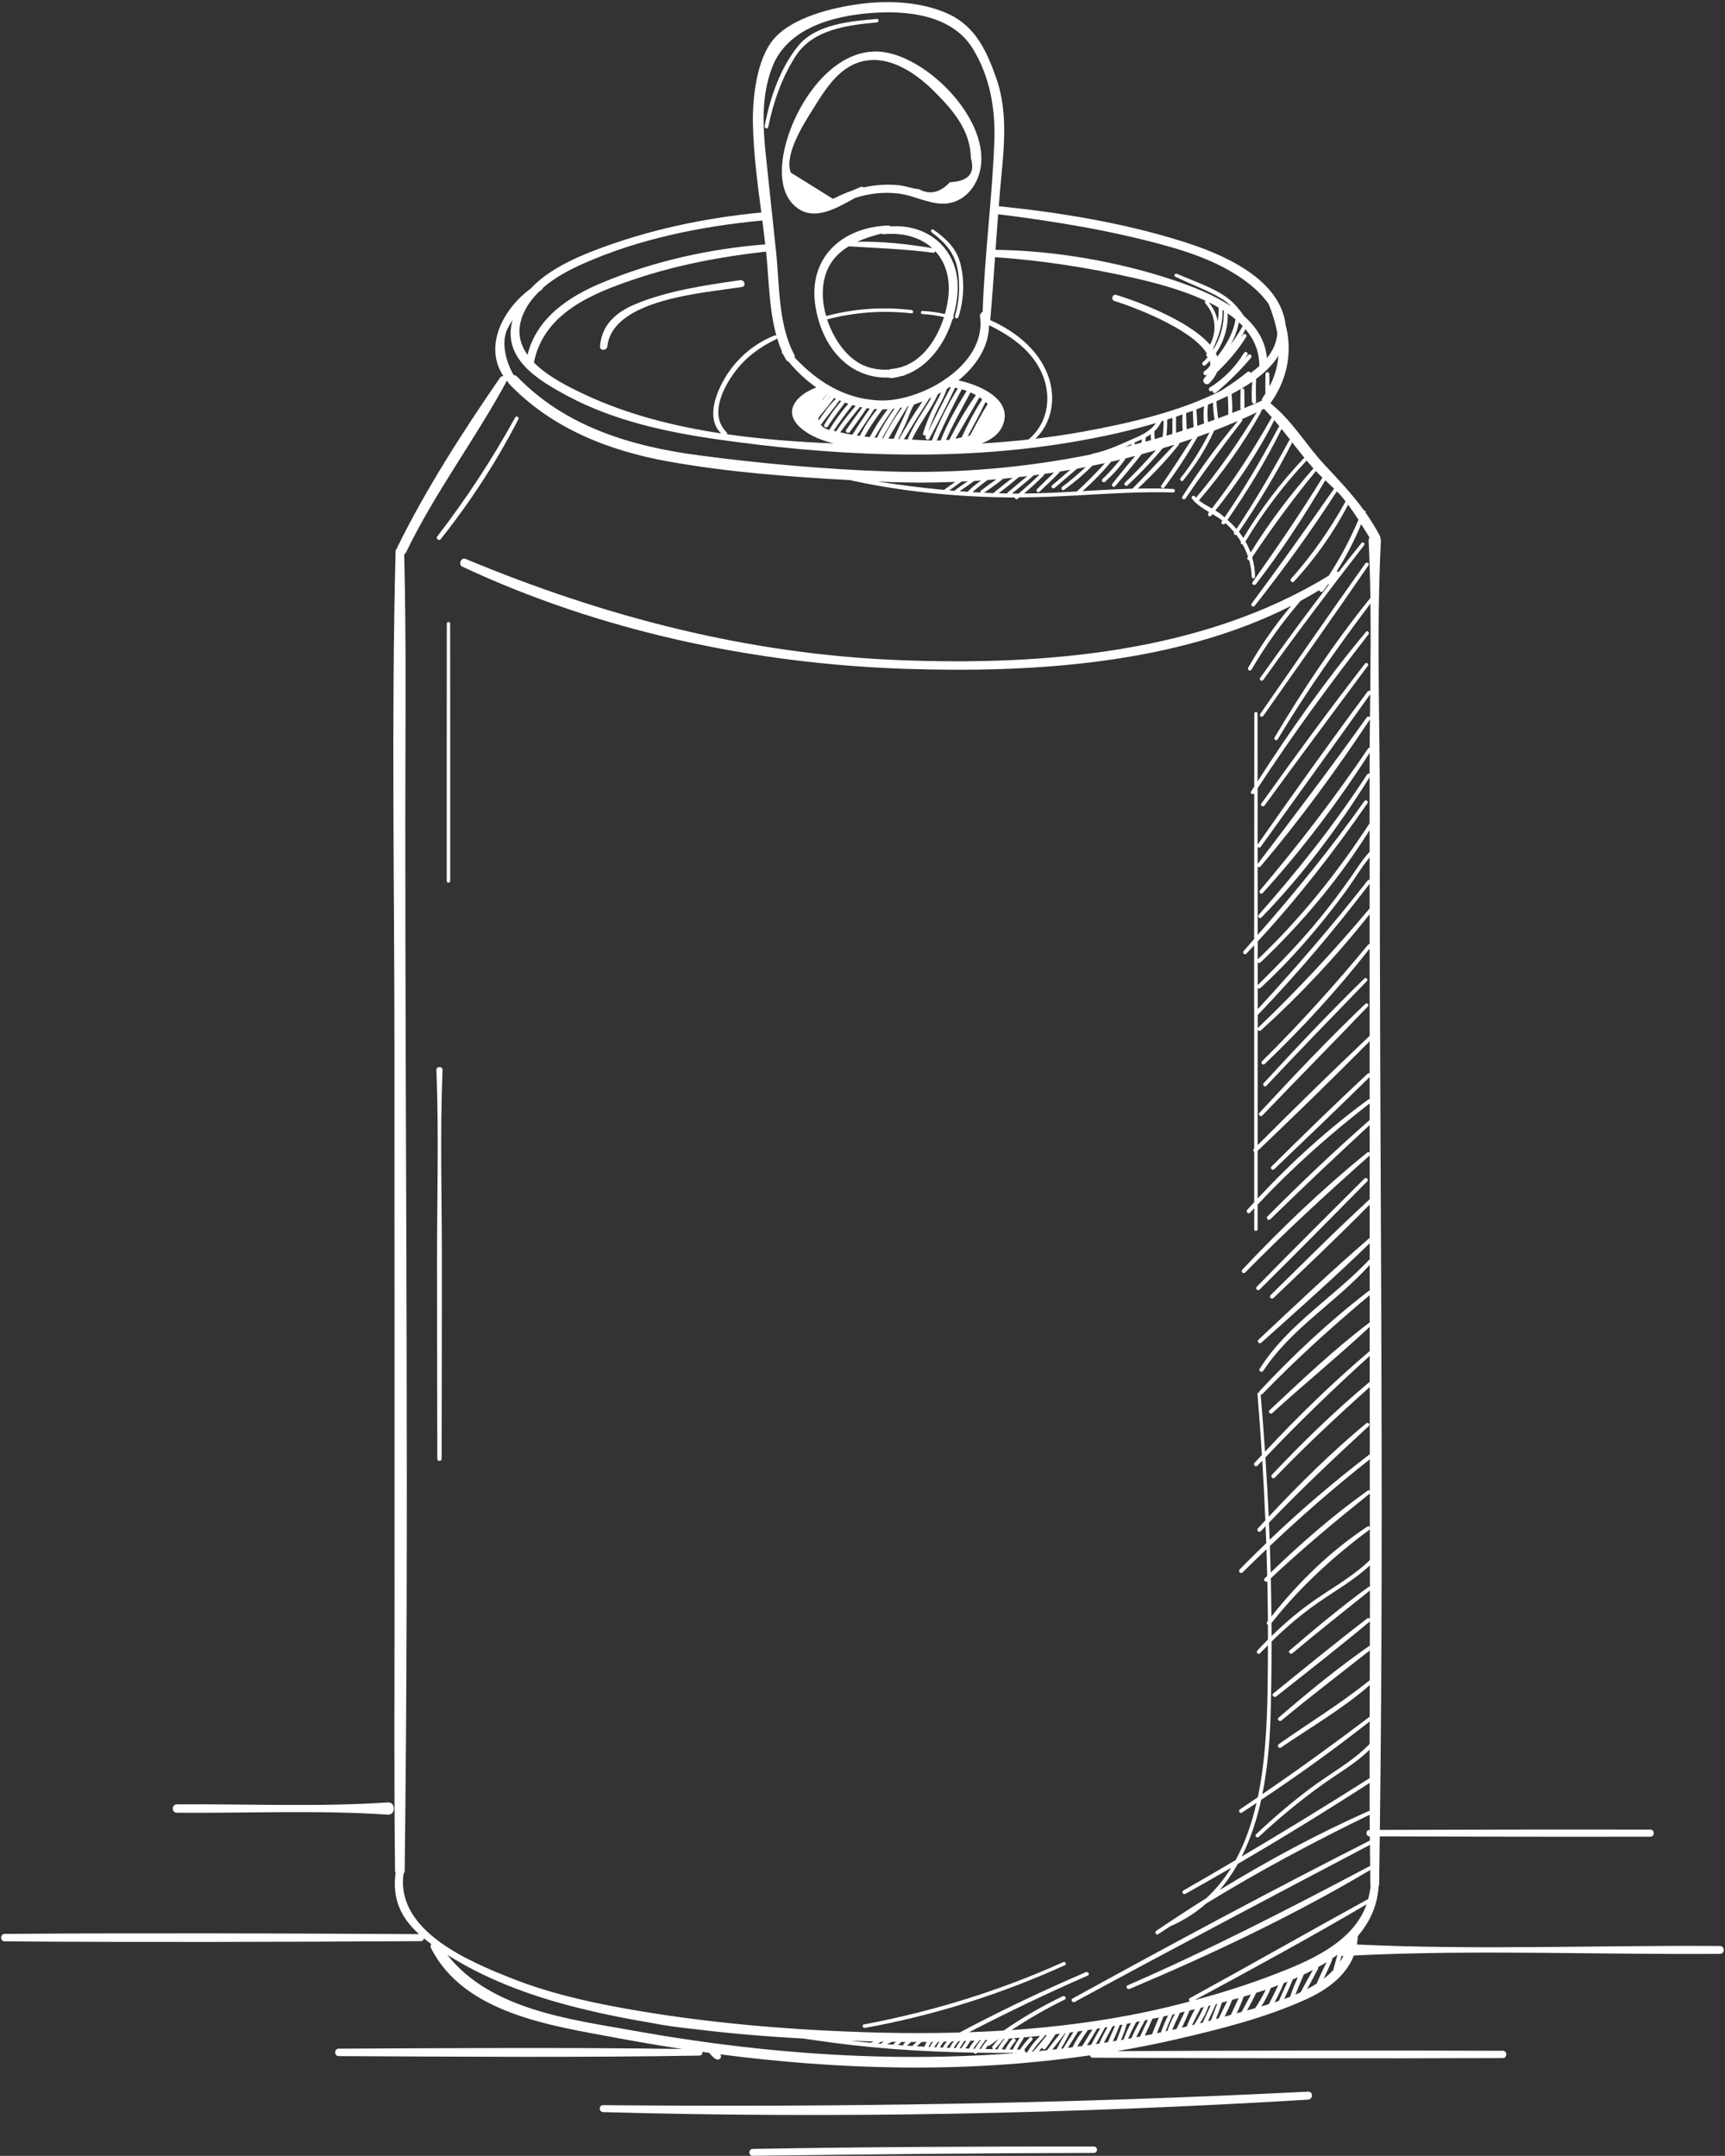 <?xml version="1.0" encoding="UTF-8" standalone="no"?><svg xmlns="http://www.w3.org/2000/svg" xmlns:xlink="http://www.w3.org/1999/xlink" fill="#000000" height="393.1" preserveAspectRatio="xMidYMid meet" version="1" viewBox="140.4 100.9 314.5 393.1" width="314.5" zoomAndPan="magnify"><rect x="140.4" y="100.9" width="314.5" height="393.1" fill="#333333" stroke="none"/><g fill="#ffffff" id="change1_1"><path d="M 310.848 117.688 C 314.262 121.125 317.324 124.711 317.41 129.738 C 318.234 132.504 316.961 133.965 313.586 134.125 C 311.797 136.043 309.906 136.465 307.914 135.383 C 306.77 135.305 305.535 134.816 304.387 134.688 C 302.152 134.441 299.969 134.602 297.859 135.074 C 297.715 134.961 297.535 134.906 297.324 134.992 C 296.785 135.219 296.254 135.445 295.719 135.672 C 294.727 136.012 293.758 136.43 292.812 136.906 C 292.625 136.988 292.438 137.066 292.25 137.148 C 289.688 135.555 287.125 133.957 284.566 132.363 C 283.363 129.016 286.93 123.496 288.625 120.781 C 290.746 117.387 293.219 113.266 297.375 112.148 C 302.484 110.777 307.457 114.273 310.848 117.688 Z M 283.02 130.645 C 282.738 133.68 283.219 137.059 285.891 138.922 C 289.121 141.172 293.105 138.758 296.324 136.98 C 298.82 136.188 301.43 135.867 304.184 136.184 C 307.109 136.52 310.172 138.375 313.164 137.984 C 316.711 137.52 318.926 134.234 319.273 130.879 C 320.156 122.27 309.848 111.793 301.793 110.441 C 291.719 108.75 283.816 121.98 283.02 130.645" fill="inherit"/><path d="M 275.344 151.988 C 269.039 152.898 262.035 153.902 256.129 156.406 C 252.652 157.879 250.102 160.152 249.793 164.047 C 249.723 164.914 251.035 164.887 251.133 164.047 C 252.117 155.363 268.949 154.309 275.684 153.223 C 276.5 153.09 276.148 151.871 275.344 151.988" fill="inherit"/><path d="M 280.457 124.074 C 281.402 119.508 282.938 115.051 285.48 111.105 C 288.617 106.238 294.93 105.488 300.285 104.984 C 300.68 104.945 300.688 104.328 300.285 104.359 C 295.555 104.746 289.195 105.289 285.973 109.211 C 282.66 113.242 280.738 118.836 279.812 123.898 C 279.734 124.316 280.371 124.5 280.457 124.074" fill="inherit"/><path d="M 220.73 199.23 C 226.148 192.434 230.938 185.07 234.91 177.34 C 235.105 176.965 234.547 176.633 234.34 177.008 C 230.129 184.633 225.418 191.844 220.098 198.742 C 219.82 199.102 220.445 199.59 220.73 199.23" fill="inherit"/><path d="M 298.086 470.668 C 310.688 468.402 322.914 464.516 334.57 459.223 C 334.945 459.055 334.621 458.508 334.25 458.676 C 322.621 463.922 310.445 467.672 297.91 470.035 C 297.492 470.113 297.672 470.742 298.086 470.668" fill="inherit"/><path d="M 370.715 231.438 C 377.133 222.301 383.598 213.188 389.902 203.973 C 390.145 203.617 389.574 203.297 389.332 203.637 C 382.848 212.727 376.52 221.934 370.145 231.105 C 369.902 231.453 370.473 231.785 370.715 231.438" fill="inherit"/><path d="M 389.285 221.879 C 382.785 230.25 376.523 238.816 370.359 247.434 C 370.102 247.793 370.691 248.129 370.949 247.777 C 377.172 239.23 383.508 230.773 389.797 222.277 C 390.016 221.98 389.512 221.59 389.285 221.879" fill="inherit"/><path d="M 371.277 298.891 C 377.316 292.453 383.461 286.129 389.605 279.797 C 389.902 279.488 389.441 279.027 389.137 279.328 C 382.84 285.5 376.754 291.906 370.793 298.406 C 370.492 298.73 370.973 299.215 371.277 298.891" fill="inherit"/><path d="M 370.543 304.309 C 376.918 297.641 383.418 291.086 389.789 284.41 C 390.082 284.102 389.633 283.652 389.324 283.945 C 382.664 290.312 376.289 297.039 370.031 303.801 C 369.715 304.141 370.219 304.648 370.543 304.309" fill="inherit"/><path d="M 370.035 336.047 C 376.645 329.527 383.152 322.902 389.676 316.301 C 390 315.973 389.496 315.469 389.172 315.797 C 382.602 322.352 376.008 328.891 369.52 335.531 C 369.188 335.867 369.699 336.379 370.035 336.047" fill="inherit"/><path d="M 221.863 214.602 C 221.852 230.246 221.836 245.891 221.848 261.539 C 221.852 261.941 222.48 261.945 222.48 261.539 C 222.492 245.891 222.477 230.246 222.469 214.602 C 222.465 214.211 221.863 214.211 221.863 214.602" fill="inherit"/><path d="M 219.965 296.004 C 220.434 307.789 220.066 319.656 220.082 331.453 C 220.094 343.27 220.098 355.086 220.129 366.902 C 220.133 367.41 220.914 367.41 220.918 366.902 C 220.949 355.086 220.953 343.27 220.965 331.453 C 220.977 319.656 220.609 307.789 221.082 296.004 C 221.109 295.285 219.938 295.281 219.965 296.004" fill="inherit"/><path d="M 361.328 172.199 C 361.398 172.156 361.453 172.105 361.52 172.066 C 361.305 172.367 361.754 172.77 362.074 172.5 C 364.398 170.562 366.535 168.426 368.492 166.117 C 368.777 165.781 368.301 165.293 368.004 165.629 C 367.805 165.852 367.59 166.059 367.387 166.277 C 367.531 166.051 367.695 165.844 367.832 165.609 C 368.062 165.207 367.453 164.852 367.211 165.246 C 365.633 167.824 363.527 169.973 360.965 171.57 C 360.566 171.816 360.926 172.438 361.328 172.199" fill="inherit"/><path d="M 313.258 155.352 C 313.137 156.262 312.934 157.211 312.668 158.16 C 311.324 157.852 309.961 157.664 308.574 157.598 C 308.203 157.578 308.203 158.152 308.574 158.172 C 309.906 158.234 311.215 158.422 312.504 158.723 C 311.07 163.289 307.91 167.762 302.914 168.18 C 302.773 168.191 302.656 168.234 302.551 168.293 C 299.121 168.457 296.379 167.434 293.934 164.328 C 292.762 162.84 291.816 161.027 291.199 159.137 C 296.27 157.812 301.383 157.453 306.594 158.035 C 306.977 158.074 306.969 157.48 306.594 157.434 C 301.316 156.793 296.137 157.172 291.012 158.527 C 290.688 157.395 290.48 156.246 290.43 155.129 C 290.211 150.438 292.16 147.633 295.133 145.816 C 300.293 146.141 305.383 146.301 310.539 146.988 C 310.742 147.016 310.871 146.871 310.918 146.699 C 312.801 148.746 313.738 151.699 313.258 155.352 Z M 301.086 143.496 C 301.184 143.574 301.309 143.625 301.461 143.609 C 305.086 143.258 308.223 144.195 310.367 146.145 C 305.941 145.414 301.23 144.871 296.672 144.988 C 298.027 144.367 299.523 143.891 301.086 143.496 Z M 315 153.738 C 315.254 146.465 309.711 141.668 302.742 142.184 C 302.648 142.086 302.516 142.02 302.348 142.023 C 293.852 142.305 287.578 147.988 289.102 156.941 C 290.355 164.348 295.285 169.992 302.469 169.742 C 302.59 169.812 302.73 169.863 302.914 169.844 C 303.547 169.781 304.152 169.645 304.738 169.477 C 304.863 169.453 304.984 169.445 305.109 169.414 C 305.234 169.387 305.328 169.34 305.402 169.277 C 309.707 167.746 312.664 163.582 314.07 159.082 C 314.27 159.031 314.34 158.781 314.195 158.629 C 314.668 156.992 314.945 155.328 315 153.738" fill="inherit"/><path d="M 310.559 142.762 C 310.25 142.539 309.973 143.043 310.266 143.262 C 313.039 145.359 314.742 147.398 315.133 150.945 C 315.418 153.52 315.258 156.051 314.508 158.539 C 314.387 158.941 315.008 159.109 315.137 158.711 C 316.148 155.645 316.297 152.113 315.5 148.969 C 314.781 146.145 312.863 144.391 310.559 142.762" fill="inherit"/><path d="M 339.844 492.297 C 319.105 492.273 298.367 492.367 277.637 492.734 C 276.824 492.746 276.82 494.004 277.637 493.992 C 298.371 493.727 319.105 493.5 339.844 493.461 C 340.594 493.461 340.594 492.297 339.844 492.297" fill="inherit"/><path d="M 378.891 482.289 C 336.039 484.465 293.262 485.152 250.363 484.754 C 249.547 484.746 249.547 486 250.363 486.023 C 293.156 487.223 336.16 486.328 378.891 483.75 C 379.824 483.695 379.832 482.238 378.891 482.289" fill="inherit"/><path d="M 372.152 461.141 C 367.59 462.871 362.902 464.344 358.168 465.617 C 368.703 459.938 379.238 454.207 389.555 448.133 C 387.051 455.195 379.023 458.531 372.152 461.141 Z M 384.703 458.617 C 384.801 458.27 384.891 457.914 384.98 457.562 C 385.098 457.555 385.219 457.555 385.336 457.547 C 385.145 457.918 384.938 458.277 384.703 458.617 Z M 383.484 460.09 C 383.484 460.102 383.484 460.113 383.484 460.125 C 382.953 460.691 382.367 461.211 381.734 461.695 C 382.266 460.574 382.777 459.445 383.262 458.309 C 383.309 458.203 383.305 458.105 383.27 458.02 C 383.59 457.801 383.898 457.578 384.203 457.352 C 384.215 457.359 384.223 457.367 384.234 457.371 C 383.969 458.273 383.723 459.18 383.484 460.09 Z M 380.445 462.598 C 379.891 462.953 379.309 463.285 378.711 463.594 C 379.387 462.379 380.047 461.148 380.68 459.91 C 380.738 459.801 380.73 459.695 380.688 459.605 C 381.23 459.305 381.758 458.992 382.277 458.668 C 381.637 459.953 381.016 461.254 380.453 462.574 C 380.449 462.582 380.449 462.59 380.445 462.598 Z M 377.531 464.176 C 377.219 464.32 376.898 464.465 376.578 464.602 C 377.062 463.371 377.566 462.148 378.105 460.938 C 378.676 460.668 379.23 460.387 379.777 460.098 C 379.004 461.445 378.25 462.801 377.531 464.176 Z M 374.535 465.402 C 375.082 464.223 375.605 463.035 376.102 461.836 C 376.41 461.703 376.715 461.574 377.02 461.438 C 376.492 462.605 376.012 463.789 375.602 465 C 375.246 465.141 374.891 465.273 374.535 465.402 Z M 372.777 466.004 C 373.395 464.871 373.949 463.711 374.438 462.52 C 374.676 462.426 374.914 462.332 375.148 462.234 C 374.613 463.402 374.078 464.57 373.562 465.742 C 373.301 465.832 373.039 465.922 372.777 466.004 Z M 370.363 466.746 C 371.043 465.68 371.621 464.555 372.109 463.383 C 372.559 463.227 373.004 463.062 373.449 462.895 C 372.898 464.055 372.324 465.203 371.727 466.34 C 371.27 466.48 370.816 466.613 370.363 466.746 Z M 367.758 467.48 C 368.348 466.43 368.91 465.363 369.43 464.277 C 370.012 464.094 370.59 463.902 371.172 463.707 C 370.602 464.867 369.957 465.984 369.25 467.066 C 368.742 467.207 368.246 467.344 367.758 467.48 Z M 365.867 468.004 C 366.348 467.012 366.777 466 367.141 464.969 C 367.578 464.84 368.02 464.711 368.465 464.574 C 367.91 465.637 367.348 466.695 366.773 467.75 C 366.469 467.836 366.164 467.918 365.867 468.004 Z M 363.656 468.617 C 364.164 467.617 364.641 466.598 365.047 465.559 C 365.438 465.453 365.828 465.344 366.227 465.23 C 365.766 466.258 365.293 467.281 364.812 468.301 C 364.43 468.41 364.039 468.508 363.656 468.617 Z M 362.086 469.047 C 362.492 468.066 362.859 467.066 363.172 466.055 C 363.492 465.969 363.82 465.883 364.148 465.797 C 363.621 466.824 363.109 467.863 362.613 468.902 C 362.438 468.953 362.262 469 362.086 469.047 Z M 360.641 469.445 C 361.129 468.41 361.605 467.371 362.078 466.332 C 362.16 466.309 362.242 466.289 362.324 466.27 C 361.949 467.281 361.566 468.293 361.176 469.301 C 360.996 469.348 360.82 469.398 360.641 469.445 Z M 359.16 469.828 C 359.809 468.844 360.379 467.785 360.73 466.664 C 360.867 466.633 361 466.602 361.137 466.566 C 360.648 467.605 360.164 468.645 359.695 469.695 C 359.52 469.742 359.34 469.781 359.16 469.828 Z M 357.73 470.176 C 358.242 469.109 358.781 468.059 359.324 467.008 C 359.508 466.961 359.691 466.918 359.875 466.871 C 359.348 467.973 358.82 469.051 358.133 470.078 C 357.996 470.109 357.863 470.145 357.73 470.176 Z M 355.867 470.633 C 356.387 469.609 356.84 468.555 357.27 467.496 C 357.594 467.418 357.926 467.34 358.258 467.262 C 357.684 468.273 357.188 469.34 356.758 470.414 C 356.461 470.484 356.164 470.562 355.867 470.633 Z M 354.109 471.031 C 354.562 469.98 355.031 468.938 355.535 467.906 C 355.707 467.863 355.883 467.828 356.055 467.785 C 356.168 467.758 356.293 467.73 356.41 467.699 C 355.91 468.758 355.398 469.809 354.895 470.863 C 354.637 470.922 354.371 470.973 354.109 471.031 Z M 352.906 471.289 C 353.301 470.25 353.723 469.223 354.191 468.215 C 354.328 468.18 354.469 468.148 354.609 468.117 C 354.066 469.109 353.598 470.152 353.242 471.219 C 353.129 471.242 353.02 471.266 352.906 471.289 Z M 351.324 471.633 C 351.734 470.625 352.133 469.613 352.52 468.594 C 352.805 468.535 353.082 468.465 353.363 468.402 C 352.867 469.395 352.43 470.414 352.074 471.473 C 351.824 471.523 351.574 471.582 351.324 471.633 Z M 349.117 472.078 C 349.578 471.094 350.02 470.102 350.465 469.109 C 350.477 469.078 350.477 469.051 350.484 469.02 C 350.883 468.938 351.285 468.855 351.684 468.77 C 351.254 469.781 350.84 470.797 350.449 471.82 C 350.008 471.91 349.562 471.992 349.117 472.078 Z M 347.551 472.375 C 348.051 471.336 348.574 470.309 349.145 469.301 C 349.324 469.262 349.508 469.223 349.691 469.188 C 349.203 470.199 348.715 471.215 348.262 472.242 C 348.023 472.285 347.789 472.332 347.551 472.375 Z M 346.074 472.652 C 346.512 471.609 347.012 470.602 347.547 469.602 C 347.777 469.559 348.008 469.516 348.238 469.473 C 347.645 470.457 347.125 471.48 346.68 472.539 C 346.477 472.578 346.277 472.617 346.074 472.652 Z M 344.789 472.883 C 345.191 471.914 345.555 470.93 345.852 469.922 C 346.109 469.875 346.363 469.824 346.621 469.777 C 346.059 470.734 345.613 471.766 345.254 472.809 C 345.098 472.836 344.945 472.855 344.789 472.883 Z M 343.953 473.02 C 343.738 473.055 343.52 473.086 343.305 473.121 C 343.742 472.141 344.164 471.148 344.551 470.148 C 344.715 470.121 344.883 470.094 345.051 470.066 C 344.695 471.055 344.332 472.039 343.953 473.02 Z M 341.656 473.387 C 342.176 472.379 342.707 471.379 343.23 470.371 C 343.391 470.344 343.555 470.316 343.715 470.289 C 343.25 471.27 342.812 472.266 342.398 473.27 C 342.148 473.309 341.902 473.348 341.656 473.387 Z M 340.867 473.516 C 340.641 473.551 340.418 473.59 340.191 473.621 C 340.762 472.625 341.309 471.617 341.852 470.605 C 342.012 470.578 342.172 470.551 342.328 470.523 C 341.809 471.434 341.32 472.367 340.895 473.32 C 340.867 473.391 340.863 473.453 340.867 473.516 Z M 339.332 473.75 C 339.078 473.785 338.828 473.816 338.574 473.852 C 339.199 472.848 339.824 471.844 340.422 470.82 C 340.609 470.789 340.801 470.762 340.988 470.734 C 340.426 471.73 339.863 472.734 339.332 473.75 Z M 336.812 474.082 C 337.402 473.047 338.043 472.047 338.738 471.07 C 339.02 471.031 339.305 470.984 339.586 470.945 C 338.949 471.941 338.328 472.945 337.727 473.965 C 337.422 474.004 337.117 474.043 336.812 474.082 Z M 335.086 474.312 C 335.719 473.32 336.34 472.324 336.941 471.316 C 337.227 471.277 337.512 471.242 337.793 471.203 C 337.07 472.133 336.453 473.145 335.934 474.199 C 335.648 474.234 335.367 474.277 335.086 474.312 Z M 333.855 474.469 C 334.418 473.496 334.977 472.516 335.465 471.508 C 335.684 471.48 335.902 471.449 336.125 471.422 C 335.48 472.414 334.848 473.41 334.238 474.422 C 334.109 474.438 333.98 474.453 333.855 474.469 Z M 332.246 474.637 C 333.035 473.645 333.824 472.652 334.562 471.625 C 334.602 471.617 334.641 471.613 334.68 471.609 C 334.102 472.57 333.559 473.559 333.039 474.551 C 332.777 474.582 332.512 474.605 332.246 474.637 Z M 329.809 474.891 C 330.016 474.664 330.219 474.441 330.414 474.211 C 330.352 474.523 330.828 474.734 331.055 474.43 C 331.676 473.578 332.277 472.707 332.844 471.82 C 333.113 471.789 333.383 471.758 333.652 471.727 C 332.852 472.711 332.078 473.723 331.312 474.73 C 330.812 474.785 330.312 474.84 329.809 474.891 Z M 328.535 475.023 C 329.195 474.07 329.898 473.16 330.715 472.336 C 330.805 472.242 330.82 472.141 330.797 472.047 C 330.945 472.031 331.098 472.02 331.246 472.004 C 330.457 473.035 329.629 474.039 328.75 475 C 328.68 475.008 328.605 475.016 328.535 475.023 Z M 327.762 475.086 C 327.59 475.098 327.422 475.109 327.25 475.125 C 327.371 474.98 327.32 474.746 327.129 474.672 C 327.578 474.055 328.055 473.461 328.578 472.906 C 328.867 472.598 328.41 472.137 328.113 472.441 C 327.457 473.113 326.879 473.844 326.352 474.621 C 326.168 474.617 325.984 474.617 325.801 474.613 C 326.16 473.945 326.543 473.293 326.965 472.66 C 327.027 472.566 327.031 472.477 327.004 472.402 C 328.012 472.316 329.02 472.223 330.027 472.121 C 329.195 472.965 328.426 473.871 327.809 474.883 C 327.762 474.953 327.754 475.02 327.762 475.086 Z M 325.395 475.27 C 325.418 475.258 325.438 475.242 325.453 475.223 C 325.641 475.223 325.824 475.223 326.012 475.219 C 325.805 475.238 325.602 475.254 325.395 475.27 Z M 300.305 475.875 C 285.488 475.484 270.742 473.824 256.16 471.215 C 244.207 469.078 229.859 467.375 221.938 457.332 C 228.656 461.586 236.211 464.473 243.867 466.512 C 248.734 467.805 253.703 468.836 258.73 469.676 C 261.508 470.23 264.32 470.617 267.156 470.902 C 273.688 471.715 280.266 472.246 286.805 472.609 C 287.41 472.688 288.02 472.77 288.621 472.859 C 298.398 474.352 308.129 475.008 317.945 475.18 C 318.043 475.395 318.414 475.484 318.547 475.223 C 318.551 475.211 318.559 475.199 318.566 475.188 C 320.727 475.223 322.891 475.23 325.062 475.223 C 325.098 475.25 325.133 475.273 325.176 475.285 C 316.902 475.914 308.594 476.094 300.305 475.875 Z M 299.672 473.137 C 299.496 473.219 299.32 473.293 299.145 473.379 C 297.906 473.266 296.664 473.137 295.422 473 C 296.574 473.043 297.719 473.082 298.863 473.117 C 299.133 473.125 299.402 473.129 299.672 473.137 Z M 301.523 473.18 C 301.441 473.223 301.355 473.262 301.273 473.305 C 301.172 473.363 301.133 473.457 301.125 473.555 C 300.902 473.535 300.676 473.516 300.453 473.496 C 300.668 473.395 300.887 473.301 301.105 473.195 C 301.121 473.191 301.129 473.18 301.141 473.172 C 301.27 473.172 301.398 473.176 301.523 473.18 Z M 303.781 473.215 C 303.656 473.312 303.523 473.398 303.41 473.504 C 303.336 473.566 303.309 473.648 303.312 473.73 C 302.918 473.703 302.52 473.676 302.125 473.645 C 302.426 473.504 302.723 473.359 303.02 473.207 C 303.273 473.211 303.527 473.211 303.781 473.215 Z M 305.141 473.859 C 304.797 473.836 304.453 473.812 304.105 473.785 C 304.332 473.605 304.562 473.426 304.77 473.227 C 305.02 473.227 305.27 473.23 305.52 473.234 C 305.418 473.324 305.312 473.406 305.215 473.504 C 305.098 473.621 305.09 473.754 305.141 473.859 Z M 307.527 473.234 C 307.312 473.414 307.09 473.59 306.891 473.785 C 306.828 473.844 306.805 473.91 306.801 473.973 C 306.453 473.949 306.109 473.926 305.766 473.902 C 305.996 473.715 306.211 473.52 306.43 473.32 C 306.457 473.293 306.473 473.266 306.488 473.238 C 306.836 473.238 307.18 473.234 307.527 473.234 Z M 309.355 473.227 C 309.203 473.461 309.074 473.715 308.988 473.98 C 308.977 474.02 308.973 474.059 308.977 474.094 C 308.5 474.066 308.027 474.047 307.555 474.02 C 307.855 473.766 308.152 473.496 308.441 473.23 C 308.746 473.227 309.051 473.23 309.355 473.227 Z M 310.504 473.211 C 310.277 473.492 310.094 473.809 309.957 474.145 C 309.863 474.141 309.773 474.133 309.68 474.129 C 309.848 473.816 310.02 473.516 310.211 473.215 C 310.309 473.215 310.406 473.211 310.504 473.211 Z M 311.672 473.188 C 311.449 473.504 311.258 473.836 311.117 474.203 C 310.988 474.195 310.859 474.191 310.73 474.184 C 310.938 473.836 311.164 473.508 311.434 473.191 C 311.512 473.191 311.59 473.191 311.672 473.188 Z M 319.922 473.109 C 319.98 473.039 320 472.965 319.996 472.891 C 320.148 472.883 320.297 472.879 320.445 472.867 C 320.02 473.297 319.656 473.797 319.359 474.312 C 319.324 474.375 319.316 474.434 319.32 474.492 C 319.203 474.488 319.086 474.488 318.969 474.484 C 319.254 474.012 319.559 473.555 319.922 473.109 Z M 318.824 473.164 C 318.895 473.094 318.918 473.02 318.918 472.941 C 319.023 472.938 319.125 472.934 319.227 472.93 C 318.805 473.383 318.441 473.906 318.164 474.465 C 318.062 474.461 317.961 474.461 317.855 474.457 C 318.137 473.996 318.441 473.559 318.824 473.164 Z M 317.355 473.02 C 317.598 473.008 317.844 472.992 318.086 472.984 C 317.691 473.426 317.34 473.898 317.082 474.438 C 316.855 474.43 316.633 474.422 316.406 474.414 C 316.734 473.957 317.055 473.492 317.355 473.02 Z M 316.113 473.223 C 316.148 473.168 316.148 473.117 316.145 473.066 C 316.293 473.059 316.441 473.055 316.586 473.051 C 316.305 473.441 316.02 473.832 315.758 474.23 C 315.719 474.285 315.707 474.34 315.707 474.387 C 315.594 474.383 315.48 474.379 315.371 474.375 C 315.602 473.98 315.852 473.598 316.113 473.223 Z M 315.117 473.148 C 315.133 473.133 315.137 473.113 315.148 473.098 C 315.258 473.094 315.371 473.09 315.48 473.086 C 315.152 473.473 314.875 473.895 314.648 474.348 C 314.523 474.344 314.398 474.34 314.277 474.336 C 314.512 473.91 314.773 473.508 315.117 473.148 Z M 312.328 474.164 C 312.312 474.195 312.305 474.23 312.301 474.262 C 312.129 474.258 311.961 474.246 311.785 474.238 C 311.973 473.852 312.199 473.492 312.488 473.176 C 312.641 473.172 312.797 473.168 312.949 473.164 C 312.961 473.188 312.977 473.207 312.992 473.227 C 312.738 473.512 312.512 473.82 312.328 474.164 Z M 313.941 473.137 C 314.062 473.133 314.184 473.129 314.301 473.125 C 314.008 473.488 313.738 473.875 313.555 474.309 C 313.363 474.301 313.176 474.297 312.984 474.289 C 313.25 473.859 313.562 473.48 313.941 473.137 Z M 321.5 474.547 C 321.012 474.535 320.527 474.52 320.039 474.512 C 320.191 474.289 320.355 474.078 320.52 473.875 C 320.613 473.934 320.73 473.945 320.855 473.855 C 321.367 473.473 321.895 473.113 322.41 472.742 C 322.414 472.742 322.422 472.742 322.426 472.742 C 322.066 473.152 321.719 473.574 321.379 473.992 C 321.215 474.195 321.324 474.457 321.5 474.547 Z M 322.367 474.562 C 322.156 474.559 321.949 474.555 321.742 474.551 C 321.777 474.531 321.816 474.508 321.852 474.469 C 322.367 473.887 322.887 473.301 323.355 472.684 C 323.426 472.68 323.496 472.676 323.562 472.672 C 323.129 473.184 322.727 473.727 322.398 474.312 C 322.348 474.402 322.344 474.488 322.367 474.562 Z M 324.984 472.676 C 324.523 473.203 324.109 473.766 323.789 474.391 C 323.754 474.461 323.75 474.523 323.754 474.586 C 323.512 474.578 323.266 474.578 323.023 474.574 C 323.398 473.996 323.789 473.434 324.219 472.898 C 324.289 472.809 324.305 472.711 324.289 472.621 C 324.973 472.57 325.652 472.512 326.336 472.457 C 325.84 473.129 325.422 473.848 325.066 474.602 C 324.867 474.602 324.664 474.598 324.465 474.594 C 324.77 474.094 325.09 473.613 325.477 473.168 C 325.77 472.832 325.281 472.34 324.984 472.676 Z M 389.59 231.703 C 383.125 240.766 376.43 249.586 369.691 258.441 C 369.691 257.406 369.691 256.375 369.688 255.344 C 369.832 255.48 370.102 255.516 370.254 255.305 C 376.898 246.027 383.602 236.789 390.215 227.488 C 390.199 228.887 390.184 230.285 390.168 231.684 C 390.035 231.527 389.746 231.484 389.59 231.703 Z M 390.105 290.773 C 390.105 291.285 390.105 291.797 390.105 292.309 C 390.105 293.742 390.109 295.172 390.105 296.602 C 389.992 296.559 389.859 296.562 389.742 296.672 C 383.805 302.207 377.98 307.887 372.215 313.605 C 371.895 313.922 372.383 314.406 372.707 314.098 C 378.531 308.523 384.363 302.949 390.105 297.289 C 390.105 298.629 390.109 299.969 390.109 301.309 C 390.039 301.301 389.965 301.312 389.887 301.371 C 382.582 306.703 375.848 312.816 369.688 319.441 C 369.691 316.543 369.691 313.645 369.691 310.75 C 376.574 304.184 383.406 297.531 390.105 290.773 Z M 370.289 288.781 C 377.426 282.32 384.125 275.176 390.102 267.613 C 390.102 269.418 390.102 271.223 390.102 273.031 C 390.016 273.016 389.926 273.043 389.844 273.137 C 383.727 280.559 377.324 287.637 370.492 294.41 C 370.172 294.727 370.66 295.215 370.984 294.902 C 377.832 288.379 384.273 281.328 390.102 273.879 C 390.102 279.18 390.109 284.48 390.105 289.781 C 383.203 296.312 376.406 302.984 369.691 309.707 C 369.695 302.676 369.699 295.645 369.699 288.609 C 369.77 288.828 370.062 288.988 370.289 288.781 Z M 390.102 262.059 C 390.102 263.555 390.102 265.051 390.102 266.547 C 383.699 274.184 376.996 281.391 369.789 288.285 C 369.746 288.324 369.719 288.371 369.699 288.418 C 369.703 287.605 369.703 286.793 369.703 285.98 C 376.961 278.426 383.738 270.383 390.102 262.059 Z M 369.703 276.391 C 369.84 276.508 370.043 276.547 370.211 276.391 C 377.777 269.223 384.562 261.129 390.098 252.281 C 390.102 253.594 390.098 254.91 390.102 256.223 C 388.785 257.629 387.781 259.285 386.68 260.859 C 384.902 263.395 383.043 265.867 381.086 268.266 C 377.551 272.609 373.684 276.602 369.703 280.535 C 369.703 279.152 369.703 277.773 369.703 276.391 Z M 370.188 281.059 C 374.309 277.293 378.094 273.117 381.609 268.789 C 383.082 266.977 384.504 265.125 385.875 263.238 C 387.293 261.281 388.555 259.129 390.102 257.246 C 390.102 258.621 390.102 259.996 390.102 261.371 C 389.984 261.316 389.848 261.32 389.754 261.438 C 383.402 269.562 376.688 277.336 369.703 284.914 C 369.703 283.629 369.703 282.34 369.703 281.055 C 369.828 281.168 370.023 281.203 370.188 281.059 Z M 390.117 237.227 C 390.016 237.223 389.91 237.262 389.836 237.371 C 383.727 246.406 377.148 254.93 370.113 263.258 C 369.824 263.594 370.301 264.082 370.605 263.746 C 377.793 255.848 384.34 247.16 390.113 238.172 C 390.105 239.445 390.102 240.719 390.102 241.992 C 389.961 241.914 389.77 241.926 389.66 242.098 C 383.727 251.219 377.082 259.562 369.891 267.707 C 369.594 268.043 370.066 268.523 370.383 268.199 C 377.848 260.512 384.434 251.711 390.098 242.629 C 390.098 242.773 390.098 242.918 390.098 243.062 C 390.102 245.715 390.098 248.363 390.098 251.016 C 384.219 260.062 377.527 268.379 369.703 275.84 C 369.703 274.75 369.703 273.66 369.703 272.57 C 376.98 264.691 383.637 256.148 389.727 247.34 C 389.977 246.977 389.387 246.637 389.137 246.992 C 383.113 255.523 376.566 263.555 369.699 271.383 C 369.699 267.227 369.695 263.066 369.691 258.91 C 369.824 259.039 370.039 259.09 370.18 258.926 C 377.367 250.469 384.035 241.328 390.164 232.078 C 390.145 233.797 390.129 235.512 390.117 237.227 Z M 389.77 372.688 C 383.496 377.16 377.605 382.281 372.066 387.645 C 372.023 386.027 371.98 384.41 371.922 382.793 C 377.758 377.258 383.816 371.988 390.141 366.992 C 390.145 368.906 390.145 370.82 390.145 372.734 C 390.043 372.637 389.898 372.594 389.77 372.688 Z M 390.152 379.734 C 390.152 381.609 390.152 383.488 390.156 385.363 C 386.777 388.637 382.578 390.785 378.82 393.566 C 376.488 395.289 374.305 397.18 372.238 399.199 C 372.238 398.414 372.223 397.625 372.219 396.836 C 377.391 390.309 383.371 384.812 390.051 379.848 C 390.094 379.812 390.129 379.773 390.152 379.734 Z M 389.703 379.254 C 383.012 383.668 377.164 389.359 372.207 395.648 C 372.184 393.328 372.148 391.004 372.094 388.684 C 377.887 383.238 383.945 378.199 390.145 373.227 C 390.148 375.273 390.148 377.32 390.148 379.367 C 390.07 379.219 389.895 379.125 389.703 379.254 Z M 390.129 348.133 C 390.129 349.711 390.129 351.285 390.129 352.859 C 383.828 358.105 377.91 363.855 372.293 369.816 C 371.969 370.164 372.484 370.688 372.816 370.34 C 378.359 364.574 384.18 359.145 390.133 353.812 C 390.137 357.895 390.137 361.977 390.141 366.059 C 383.781 370.922 377.668 376.125 371.879 381.66 C 371.84 380.625 371.801 379.586 371.758 378.551 C 377.605 372.434 383.746 366.668 389.965 360.922 C 390.289 360.617 389.812 360.164 389.48 360.438 C 383.18 365.664 377.309 371.473 371.715 377.457 C 371.551 373.848 371.34 370.242 371.105 366.641 C 377.203 360.215 383.559 354.078 390.129 348.133 Z M 372.363 358.562 C 378.199 353.242 384.348 348.223 390.121 342.844 C 390.125 344.312 390.125 345.785 390.125 347.258 C 383.398 352.969 377.051 359.145 371.035 365.605 C 370.801 362.117 370.543 358.637 370.242 355.156 C 370.355 355.191 370.48 355.176 370.586 355.062 C 376.766 348.676 383.305 342.758 390.121 337.062 C 390.121 338.715 390.121 340.367 390.121 342.023 C 383.691 346.879 377.73 352.555 371.852 358.051 C 371.508 358.371 372.02 358.879 372.363 358.562 Z M 390.109 431.117 C 390.043 431.105 389.973 431.105 389.902 431.141 C 380.559 435.293 371.5 440.176 362.754 445.531 C 364.023 444.062 365.121 442.461 366.078 440.762 C 374.199 436.023 382.211 431.098 390.105 425.996 C 390.105 427.703 390.102 429.41 390.109 431.117 Z M 390.098 418.902 C 387.008 422.102 382.918 424.273 379.375 426.926 C 375.887 429.539 372.57 432.367 369.41 435.367 C 369.094 435.668 369.566 436.141 369.887 435.848 C 373.543 432.453 377.375 429.262 381.434 426.352 C 384.348 424.258 387.543 422.473 390.098 419.938 C 390.094 421.664 390.102 423.398 390.105 425.129 C 390.098 425.129 390.094 425.129 390.09 425.133 C 382.402 430.02 374.633 434.77 366.793 439.406 C 368.402 436.203 369.539 432.699 370.336 429.086 C 377.105 424.574 383.723 419.828 390.109 414.793 C 390.105 416.16 390.102 417.531 390.098 418.902 Z M 373.078 410.234 C 378.797 405.719 384.559 401.227 390.148 396.555 C 390.152 396.551 390.152 396.543 390.156 396.539 C 390.156 398.012 390.152 399.48 390.148 400.949 C 384.352 404.973 378.848 409.504 373.504 414.102 C 373.145 414.41 373.664 414.918 374.023 414.621 C 379.305 410.234 384.754 406.082 390.145 401.84 C 390.141 403.672 390.141 405.504 390.133 407.336 C 390.074 407.344 390.012 407.363 389.953 407.41 C 384.766 411.566 378.996 415.098 373.555 418.918 C 373.168 419.188 373.531 419.828 373.926 419.555 C 379.293 415.891 385.238 412.453 390.133 408.156 C 390.125 410.082 390.121 412.004 390.113 413.926 C 383.703 418.789 377.191 423.508 370.551 428.047 C 371.516 423.258 371.914 418.32 372.051 413.695 C 372.18 409.207 372.234 404.715 372.234 400.219 C 374.867 397.621 377.691 395.23 380.734 393.113 C 383.934 390.887 387.309 388.992 390.156 386.328 C 390.156 387.629 390.16 388.926 390.16 390.227 C 390.078 390.195 389.984 390.199 389.898 390.262 C 384.934 393.883 380.184 397.844 375.52 401.844 C 375.164 402.148 375.68 402.656 376.031 402.359 C 380.672 398.449 385.438 394.715 390.16 390.91 C 390.16 392.039 390.16 393.164 390.16 394.293 C 390.16 394.887 390.16 395.477 390.156 396.07 C 390.051 395.934 389.867 395.863 389.711 395.984 C 383.898 400.434 378.227 405.086 372.539 409.695 C 372.156 410.004 372.699 410.531 373.078 410.234 Z M 213.969 442.59 C 214.09 442.453 214.176 442.281 214.18 442.047 C 214.992 378.254 214.285 314.406 214.293 250.605 C 214.297 234.402 214.496 218.18 214.094 201.977 C 214.227 201.902 214.344 201.797 214.43 201.621 C 219.656 190.773 226.996 181.059 232.734 170.484 C 232.77 170.422 232.781 170.359 232.797 170.297 C 232.883 170.402 232.973 170.512 233.066 170.617 C 233.113 170.738 233.184 170.855 233.293 170.969 C 241.059 179.031 251.406 183.102 262.27 185.051 C 273.133 186.996 284.441 187.852 295.535 188.453 C 295.562 188.469 295.57 188.496 295.609 188.504 C 305.012 190.555 314.719 191.488 324.332 191.605 C 324.691 191.609 325.047 191.602 325.406 191.602 C 325.391 191.828 325.711 192.047 325.953 191.855 C 326.059 191.773 326.156 191.684 326.262 191.598 C 329.707 191.582 333.148 191.43 336.59 191.242 C 336.68 191.285 336.789 191.281 336.891 191.223 C 342.684 190.902 348.48 190.527 354.289 190.691 C 354.699 190.703 354.695 190.074 354.289 190.055 C 352.137 189.949 349.984 189.945 347.836 189.992 C 350.488 187.512 353.074 184.836 355.32 181.992 C 355.391 181.902 355.398 181.801 355.371 181.711 C 356.172 181.449 356.961 181.172 357.75 180.898 C 355.91 183.773 354.059 186.625 352.121 189.438 C 351.871 189.797 352.445 190.117 352.699 189.777 C 354.871 186.84 356.926 183.754 358.723 180.566 C 359.461 180.305 360.188 180.027 360.918 179.75 C 359.41 182.691 357.715 185.48 355.645 188.074 C 355.395 188.395 355.84 188.848 356.098 188.527 C 358.32 185.758 360.262 182.77 361.711 179.52 C 361.723 179.492 361.711 179.473 361.715 179.445 C 363.191 178.875 364.652 178.277 366.094 177.652 C 362.418 182.004 359.031 186.664 355.965 191.457 C 355.727 191.82 356.301 192.148 356.539 191.793 C 359.828 186.961 363.277 182.289 366.852 177.664 C 366.938 177.555 366.895 177.434 366.816 177.344 C 367.727 176.941 368.625 176.523 369.52 176.098 C 366.184 181.559 362.594 186.758 358.457 191.652 C 358.379 191.57 358.293 191.488 358.223 191.398 C 357.996 191.109 357.488 191.492 357.707 191.797 C 357.836 191.977 357.988 192.141 358.145 192.305 C 358.184 192.426 358.277 192.527 358.395 192.562 C 359.09 193.215 359.957 193.758 360.848 194.281 C 360.801 194.34 360.762 194.398 360.715 194.457 C 360.441 194.801 360.922 195.297 361.207 194.949 C 361.289 194.848 361.371 194.742 361.453 194.641 C 362.094 195.016 362.715 195.402 363.27 195.824 C 363.227 195.891 363.184 195.957 363.141 196.02 C 362.883 196.387 363.484 196.734 363.738 196.371 C 363.762 196.336 363.785 196.297 363.809 196.262 C 364.398 196.797 364.934 197.371 365.43 197.969 C 365.43 197.973 365.426 197.977 365.426 197.98 C 365.234 198.262 365.559 198.52 365.812 198.438 C 366.117 198.832 366.398 199.242 366.656 199.664 C 366.656 199.668 366.652 199.672 366.652 199.676 C 366.504 199.93 366.723 200.16 366.945 200.172 C 367.348 200.887 367.68 201.633 367.941 202.406 C 367.91 202.457 367.879 202.508 367.848 202.555 C 367.695 202.812 367.914 203.039 368.145 203.043 C 368.414 204.008 368.578 205.016 368.609 206.062 C 368.621 206.453 369.223 206.453 369.219 206.062 C 369.199 204.832 369.016 203.648 368.688 202.516 C 372.34 197.078 376.145 191.852 380.316 186.797 C 380.699 187.207 381.094 187.605 381.504 187.992 C 377.492 194.52 373.188 200.797 368.766 207.051 C 368.496 207.434 369.105 207.766 369.383 207.41 C 374.004 201.414 378.176 195.004 382.02 188.48 C 382.559 188.98 383.098 189.484 383.629 189.996 C 378.707 197.066 373.727 204.062 368.582 210.977 C 368.348 211.289 368.887 211.707 369.129 211.398 C 374.434 204.684 379.48 197.691 384.125 190.5 C 384.422 190.801 384.723 191.102 385 191.422 C 385.258 191.715 385.48 192.031 385.723 192.34 C 382.918 197.395 379.652 202.094 375.797 206.414 C 375.477 206.77 375.996 207.301 376.324 206.941 C 380.203 202.703 383.531 198.023 386.188 192.93 C 386.852 193.82 387.477 194.738 388.07 195.68 C 386.559 199.238 384.77 202.637 382.656 205.863 C 359.766 219.914 330.801 222.293 304.508 221.273 C 276.887 220.207 250.68 213.402 225.27 202.805 C 224.473 202.473 223.887 203.844 224.676 204.215 C 249.738 215.965 277.918 221.949 305.508 222.859 C 328.406 223.617 354.742 222.066 375.816 211.363 C 372.859 214.875 370.23 218.652 367.973 222.652 C 367.754 223.039 368.344 223.383 368.566 223 C 371.172 218.531 374.168 214.391 377.516 210.469 C 378.676 209.848 379.812 209.191 380.934 208.508 C 380.941 208.793 381.402 208.98 381.629 208.676 C 381.891 208.32 382.145 207.961 382.402 207.602 C 382.535 207.512 382.672 207.418 382.805 207.332 C 378.465 212.977 374.25 218.723 370.141 224.535 C 369.891 224.887 370.469 225.223 370.719 224.871 C 376.652 216.555 382.82 208.418 389.082 200.34 C 389.324 200.027 388.895 199.582 388.641 199.898 C 387.223 201.656 385.824 203.43 384.438 205.215 C 384.344 205.133 384.223 205.094 384.094 205.09 C 385.832 202.355 387.336 199.484 388.566 196.477 C 389.07 197.293 389.578 198.105 390.09 198.914 C 389.984 199.074 389.914 199.262 389.926 199.5 C 390.102 202.977 390.195 206.465 390.246 209.953 C 390.227 209.969 390.203 209.98 390.188 210 C 383.746 217.984 378.004 226.57 372.77 235.383 C 372.551 235.75 373.121 236.078 373.34 235.715 C 378.508 227.117 384.23 218.961 390.258 210.953 C 390.32 216.266 390.281 221.59 390.223 226.906 C 390.074 226.82 389.859 226.82 389.73 226.996 C 382.895 236.18 376.254 245.523 369.688 254.902 C 369.688 251.48 369.684 248.059 369.684 244.637 C 376 234.953 382.812 225.691 389.906 216.559 C 390.152 216.242 389.723 215.785 389.453 216.105 C 382.273 224.719 375.734 233.938 369.68 243.379 C 369.676 239.258 369.68 235.133 369.672 231.012 C 369.672 230.633 369.086 230.633 369.086 231.012 C 369.078 235.449 369.082 239.887 369.074 244.32 C 368.883 244.621 368.688 244.922 368.496 245.223 C 368.27 245.582 368.84 245.91 369.07 245.555 C 369.07 245.555 369.074 245.551 369.074 245.547 C 369.066 254.402 369.059 263.262 369.055 272.121 C 368.414 272.848 367.785 273.59 367.137 274.316 C 366.844 274.645 367.316 275.121 367.621 274.801 C 368.105 274.297 368.578 273.777 369.055 273.266 C 369.055 285.621 369.059 297.977 369.062 310.332 C 369.043 310.352 369.023 310.371 369.004 310.395 C 368.812 310.582 368.898 310.824 369.066 310.941 C 369.066 314 369.066 317.059 369.066 320.117 C 368.645 320.582 368.211 321.039 367.793 321.508 C 367.48 321.852 367.988 322.367 368.309 322.02 C 368.559 321.746 368.816 321.48 369.07 321.207 C 369.07 322.488 369.07 323.77 369.07 325.051 C 369.07 325.449 369.688 325.449 369.688 325.051 C 369.688 323.551 369.688 322.047 369.688 320.547 C 375.988 313.832 382.82 307.738 390.109 302.102 C 390.109 303.109 390.109 304.121 390.109 305.129 C 390.102 305.137 390.094 305.137 390.086 305.145 C 383.684 310.773 377.473 316.656 371.477 322.715 C 371.145 323.051 371.656 323.562 371.992 323.234 C 377.953 317.414 383.996 311.699 390.109 306.043 C 390.109 307.719 390.113 309.395 390.113 311.066 C 389.984 310.973 389.801 310.945 389.645 311.07 C 381.59 317.602 374 324.863 366.895 332.414 C 366.574 332.758 367.082 333.27 367.414 332.934 C 374.715 325.508 382.32 318.504 390.113 311.602 C 390.113 314.266 390.113 316.926 390.113 319.586 C 390.094 319.598 390.07 319.605 390.051 319.629 C 383.914 325.289 377.992 331.215 372.043 337.066 C 371.699 337.402 372.223 337.922 372.566 337.59 C 378.453 331.961 384.398 326.352 390.113 320.547 C 390.117 322.566 390.117 324.59 390.117 326.613 C 383.184 332.59 376.512 338.941 369.832 345.195 C 369.477 345.527 370.004 346.047 370.359 345.727 C 376.996 339.766 383.715 333.816 390.117 327.602 C 390.117 328.582 390.117 329.562 390.117 330.547 C 390.086 330.562 390.055 330.578 390.027 330.609 C 383.586 337.426 375.129 342.434 370.066 350.484 C 369.809 350.895 370.449 351.262 370.711 350.863 C 375.828 343.09 383.984 338.371 390.117 331.555 C 390.121 333.129 390.117 334.703 390.121 336.273 C 390.047 336.258 389.965 336.27 389.891 336.328 C 382.785 341.805 376.168 347.977 370.059 354.535 C 369.977 354.621 369.949 354.715 369.953 354.805 C 369.801 354.789 369.645 354.871 369.66 355.07 C 369.969 358.781 370.23 362.492 370.469 366.207 C 370.027 366.688 369.57 367.152 369.129 367.637 C 368.812 367.984 369.324 368.504 369.648 368.156 C 369.941 367.844 370.242 367.543 370.535 367.234 C 370.762 370.859 370.945 374.492 371.098 378.121 C 370.645 378.609 370.191 379.094 369.742 379.582 C 369.426 379.93 369.938 380.445 370.262 380.102 C 370.551 379.789 370.852 379.496 371.141 379.188 C 371.184 380.215 371.23 381.242 371.266 382.27 C 369.629 383.848 368 385.441 366.414 387.078 C 366.074 387.426 366.602 387.953 366.945 387.609 C 368.379 386.184 369.84 384.789 371.301 383.398 C 371.352 385.016 371.398 386.637 371.434 388.254 C 371.285 388.402 371.133 388.547 370.984 388.691 C 370.656 389.012 371.117 389.492 371.461 389.25 C 371.512 391.652 371.543 394.059 371.562 396.461 C 371.512 396.527 371.457 396.594 371.402 396.66 C 371.262 396.848 371.383 397.07 371.562 397.172 C 371.57 398.066 371.566 398.965 371.57 399.859 C 370.914 400.516 370.266 401.184 369.637 401.871 C 369.332 402.199 369.824 402.695 370.133 402.363 C 370.602 401.863 371.09 401.383 371.57 400.898 C 371.566 403.75 371.551 406.602 371.496 409.453 C 371.387 415.539 371.062 422.262 369.723 428.609 C 368.637 429.348 367.562 430.09 366.473 430.816 C 366.102 431.062 366.445 431.664 366.824 431.418 C 367.719 430.836 368.602 430.234 369.492 429.645 C 368.641 433.336 367.422 436.875 365.68 440.07 C 362.516 441.938 359.34 443.789 356.152 445.617 C 355.754 445.848 356.109 446.457 356.512 446.234 C 359.309 444.668 362.094 443.078 364.867 441.473 C 363.613 443.504 362.117 445.367 360.34 447.012 C 357.254 448.945 354.207 450.934 351.207 452.973 C 350.836 453.223 351.184 453.828 351.562 453.578 C 352.293 453.09 353.031 452.617 353.77 452.137 C 356.273 451.047 358.438 449.637 360.316 447.984 C 369.953 442.07 379.902 436.758 390.109 431.801 C 390.113 432.727 390.133 433.648 390.137 434.57 C 390.125 434.57 390.109 434.57 390.098 434.57 C 389.348 434.574 389.344 435.734 390.098 435.738 C 390.113 435.738 390.133 435.738 390.148 435.738 C 390.152 435.992 390.156 436.246 390.156 436.504 C 371.914 445.754 353.879 455.441 335.961 465.305 C 335.547 465.531 335.914 466.16 336.328 465.934 C 354.195 456.234 372.18 446.77 390.164 437.293 C 390.176 438.57 390.188 439.848 390.203 441.125 C 375.637 448.832 361.098 456.32 345.977 462.914 C 345.535 463.105 345.918 463.742 346.355 463.559 C 361.312 457.242 376.234 450.18 390.211 441.883 C 390.223 442.758 390.223 443.633 390.238 444.508 C 390.238 444.59 390.266 444.652 390.281 444.723 C 390.207 445.586 390.051 446.398 389.84 447.176 C 378.977 453.141 368.211 459.281 357.34 465.234 C 357.07 465.387 357.137 465.703 357.336 465.844 C 354.793 466.516 352.242 467.145 349.684 467.688 C 341.488 469.426 333.176 470.492 324.824 471.07 C 327.93 469.008 331.152 467.141 334.52 465.504 C 334.926 465.305 334.57 464.703 334.16 464.895 C 330.395 466.699 326.809 468.785 323.391 471.152 C 321.281 471.281 319.172 471.387 317.062 471.457 C 324.184 467.797 331.383 464.312 338.734 461.125 C 339.156 460.941 338.789 460.324 338.371 460.504 C 330.559 463.867 322.863 467.516 315.352 471.512 C 310.543 471.641 305.727 471.648 300.926 471.531 C 285.094 471.137 269.027 469.82 253.441 466.965 C 246.73 465.734 240.047 464.148 233.691 461.633 C 225.695 458.469 212.562 452.906 213.969 442.59 Z M 232.902 160.902 C 233.172 160.34 233.496 159.781 233.848 159.227 C 231.906 166.219 238.34 170.145 243.891 173.109 C 252.359 177.633 261.879 179.688 271.312 181.031 C 291.473 183.902 312.336 185.004 332.543 182.027 C 338.773 181.109 345.059 179.844 351.16 178.043 C 349.977 179.68 348.312 180.34 346.355 181.199 C 344.148 182.172 342.004 183.141 339.629 183.617 C 339.535 183.637 339.477 183.684 339.434 183.738 C 327.25 186.207 314.758 187.266 302.504 186.867 C 290.984 186.492 279.23 185.438 267.809 183.926 C 255.547 182.305 243.484 178.715 234.684 169.574 C 234.488 169.371 234.266 169.293 234.047 169.289 C 232.637 166.875 231.727 163.355 232.902 160.902 Z M 236.238 157.246 C 236.871 156.074 237.703 155.047 238.641 154.113 C 238.797 154.004 238.953 153.883 239.109 153.777 C 239.27 153.676 239.352 153.535 239.387 153.391 C 241.488 151.551 244.062 150.176 246.547 149.059 C 256.789 144.461 268.27 142.152 279.387 141.102 C 279.578 142.559 279.754 144.012 279.922 145.465 C 269.859 146.242 259.754 148.488 250.418 152.344 C 244.105 154.949 238.281 158.797 236.57 165.602 C 234.949 163.312 234.449 160.562 236.238 157.246 Z M 281.18 113.172 C 283.926 106.004 292.297 103.789 299.324 103.262 C 305.883 102.766 313.988 103.648 317.742 109.746 C 320.871 114.82 321.902 120.758 321.688 126.605 C 321.309 137.016 319.898 147.363 319.559 157.781 C 319.262 157.918 319.02 158.219 319.078 158.629 C 319.719 163.219 316.828 167.227 312.836 169.984 C 312.695 170.023 312.594 170.102 312.52 170.203 C 308.789 172.688 304.176 174.098 300.578 173.914 C 294.281 173.59 289.395 170.465 285.281 166.094 C 285.312 165.922 285.301 165.738 285.199 165.543 C 282.258 160.035 282.535 152.844 281.887 146.742 C 281.277 141.008 280.66 135.273 280.059 129.539 C 279.48 124.02 279.145 118.484 281.18 113.172 Z M 323.309 178.234 C 324.914 173.734 319.195 171.129 315.152 170.266 C 318.316 167.66 320.645 164.238 320.707 160.371 C 320.742 160.324 320.781 160.281 320.809 160.223 C 324.516 162.09 328.027 164.43 330.004 168.227 C 332.277 172.602 331.727 177.867 327.906 181.043 C 325.062 181.355 322.211 181.598 319.352 181.762 C 321.207 181.059 322.691 179.965 323.309 178.234 Z M 320.082 174.199 C 320.219 174.312 320.352 174.43 320.484 174.551 C 319.324 176.391 318.32 178.359 317.273 180.277 C 317.133 180.336 316.984 180.383 316.84 180.43 C 317.961 178.375 319.078 176.301 320.082 174.199 Z M 318.961 173.344 C 319.141 173.465 319.312 173.598 319.488 173.727 C 318.062 175.902 316.82 178.293 315.715 180.668 C 315.609 180.68 315.52 180.703 315.414 180.711 C 315.148 180.789 314.871 180.848 314.59 180.902 C 316.035 178.375 317.535 175.883 318.961 173.344 Z M 317.332 172.449 C 317.672 172.602 318.004 172.773 318.332 172.961 C 316.492 175.496 314.914 178.277 313.484 181.086 C 313.277 181.109 313.074 181.133 312.867 181.152 C 314.168 178.152 315.816 175.355 317.332 172.449 Z M 315.75 171.887 C 316.051 171.973 316.348 172.066 316.637 172.176 C 314.883 175.051 313.09 178.039 311.91 181.215 C 311.672 181.223 311.426 181.223 311.184 181.223 C 312.59 178.047 314.105 174.965 315.75 171.887 Z M 313.012 171.824 C 313.184 171.715 313.355 171.602 313.523 171.484 C 313.602 171.492 313.684 171.5 313.762 171.508 C 312.312 174.188 310.945 176.918 309.594 179.648 C 310.148 178.121 310.762 176.617 311.488 175.16 C 312.047 174.055 312.656 173.004 313.012 171.824 Z M 311.402 172.781 C 311.602 172.672 311.805 172.562 312.004 172.445 C 311.48 173.625 310.781 174.738 310.238 175.906 C 309.637 177.191 309.133 178.516 308.695 179.867 C 308.57 180.254 309.031 180.445 309.289 180.254 C 309.254 180.332 309.211 180.41 309.172 180.488 C 308.953 180.934 309.605 181.32 309.844 180.879 C 311.469 177.832 313.066 174.75 314.516 171.609 C 314.691 171.641 314.867 171.672 315.043 171.711 C 313.176 174.707 311.59 177.926 310.289 181.223 C 309.051 181.199 307.82 181.125 306.66 181.062 C 308 178.164 310.078 175.684 311.402 172.781 Z M 309.812 173.582 C 309.949 173.52 310.086 173.453 310.223 173.387 C 308.73 175.914 306.969 178.301 305.867 181.023 C 305.82 181.023 305.77 181.02 305.723 181.02 C 305.551 181.012 305.379 181.004 305.203 180.996 C 306.703 178.5 308.242 176.035 309.812 173.582 Z M 305.531 178.129 C 305.973 177.184 306.395 175.688 307.074 174.641 C 307.574 174.48 308.082 174.301 308.59 174.102 C 307.105 176.25 305.707 178.465 304.441 180.746 C 304.402 180.824 304.395 180.895 304.398 180.965 C 304.324 180.961 304.254 180.957 304.18 180.953 C 304.633 180.012 305.094 179.074 305.531 178.129 Z M 305.84 175.062 C 305.859 175.031 305.863 175.008 305.871 174.98 C 305.93 174.965 305.988 174.949 306.051 174.934 C 305.746 175.559 305.504 176.219 305.234 176.777 C 304.578 178.148 303.953 179.531 303.328 180.918 C 303.008 180.902 302.688 180.879 302.371 180.863 C 303.504 178.914 304.66 176.984 305.84 175.062 Z M 304.535 175.254 C 304.648 175.23 304.762 175.211 304.875 175.188 C 303.582 176.953 302.422 178.852 301.422 180.805 C 301.363 180.801 301.301 180.801 301.242 180.797 C 302.281 178.914 303.367 177.07 304.535 175.254 Z M 303.102 175.594 C 303.137 175.543 303.152 175.492 303.156 175.441 C 303.27 175.43 303.387 175.422 303.5 175.41 C 302.277 177.07 301.188 178.859 300.273 180.719 C 300.133 180.707 299.996 180.691 299.855 180.68 C 300.859 178.934 301.934 177.242 303.102 175.594 Z M 301.297 175.539 C 301.613 175.535 301.93 175.547 302.246 175.527 C 301 177.109 299.91 178.816 298.977 180.602 C 298.652 180.57 298.328 180.527 298.004 180.488 C 298.988 178.762 300.098 177.141 301.297 175.539 Z M 299.797 175.48 C 299.977 175.492 300.16 175.512 300.344 175.52 C 299.09 176.992 298.031 178.648 297.164 180.379 C 296.984 180.352 296.801 180.332 296.621 180.305 C 297.719 178.727 298.793 177.117 299.797 175.48 Z M 297.191 175.102 C 297.332 175.133 297.473 175.164 297.613 175.191 C 296.605 176.527 295.633 177.895 294.684 179.273 C 294.402 179.68 295.055 180.043 295.344 179.656 C 296.398 178.234 297.441 176.797 298.426 175.324 C 298.609 175.352 298.789 175.391 298.973 175.41 C 297.867 176.965 296.812 178.562 295.797 180.172 C 295.055 180.051 294.32 179.898 293.59 179.73 C 294.734 178.145 295.938 176.605 297.191 175.102 Z M 292.383 179.453 C 293.469 177.844 294.613 176.289 295.809 174.758 C 296.008 174.816 296.211 174.859 296.41 174.91 C 295.121 176.383 293.922 177.926 292.836 179.555 C 292.719 179.523 292.602 179.504 292.488 179.473 C 292.449 179.469 292.422 179.457 292.383 179.453 Z M 291.316 178.672 C 292.309 177.176 293.375 175.746 294.449 174.309 C 294.652 174.383 294.863 174.445 295.07 174.516 C 293.773 175.996 292.613 177.617 291.578 179.297 C 290.895 179.109 290.379 178.801 290.051 178.359 C 291.145 176.848 292.387 175.43 293.441 173.898 C 293.551 173.945 293.66 173.988 293.773 174.035 C 292.617 175.352 291.594 176.812 290.695 178.309 C 290.453 178.711 291.062 179.059 291.316 178.672 Z M 292.484 173.465 C 292.59 173.516 292.691 173.574 292.797 173.621 C 291.609 174.758 290.586 176.188 289.672 177.582 C 289.633 177.426 289.637 177.242 289.621 177.066 C 290.598 175.887 291.586 174.703 292.484 173.465 Z M 291.738 173.23 C 291.77 173.195 291.785 173.156 291.797 173.121 C 291.812 173.129 291.832 173.137 291.848 173.145 C 291.566 173.469 291.301 173.805 291.027 174.141 C 291.266 173.836 291.5 173.531 291.738 173.23 Z M 290.309 173.914 C 290.336 173.844 290.375 173.766 290.406 173.691 C 290.668 173.395 290.93 173.094 291.191 172.793 C 291.199 172.797 291.207 172.805 291.219 172.809 C 290.898 173.164 290.605 173.539 290.309 173.914 Z M 271.875 179.93 C 263.195 178.609 254.758 176.457 247.156 172.902 C 244.152 171.496 240.273 169.586 237.738 166.988 C 239.57 157.898 248.527 154.328 256.453 151.691 C 264.152 149.133 272.027 147.676 280.07 146.777 C 280.594 151.688 280.574 157.234 281.965 162.16 C 281.879 162.066 281.754 162.012 281.609 162.07 C 277.75 163.605 274.516 166.43 272.441 170.035 C 270.812 172.867 269.172 177.32 271.875 179.93 Z M 272.844 179.703 C 269.684 176.52 272.242 171.52 274.52 168.531 C 276.477 165.973 279.008 164.133 281.898 162.758 C 282.004 162.707 282.055 162.621 282.07 162.523 C 282.32 163.355 282.613 164.172 282.957 164.957 C 282.926 165.086 282.941 165.227 283.035 165.359 C 283.125 165.484 283.223 165.605 283.312 165.73 C 283.43 165.965 283.543 166.203 283.672 166.438 C 283.797 166.664 283.973 166.781 284.164 166.836 C 285.633 168.633 287.344 170.227 289.23 171.551 C 285.664 172.871 282.723 176.031 286.715 179.207 C 288.23 180.414 290.211 181.215 292.398 181.754 C 285.965 181.492 279.402 181.008 272.949 180.082 C 272.988 179.965 272.969 179.828 272.844 179.703 Z M 353.062 180.34 C 353.164 179.363 353.215 178.387 353.199 177.402 C 353.516 177.301 353.84 177.203 354.156 177.098 C 354.148 178.07 354.145 179.047 354.152 180.02 C 353.789 180.129 353.426 180.23 353.062 180.34 Z M 350.836 179.582 C 351.344 179.109 351.777 178.52 352.172 177.727 C 352.297 177.688 352.422 177.645 352.551 177.605 C 352.535 178.586 352.48 179.562 352.379 180.539 C 351.895 180.68 351.414 180.828 350.934 180.965 C 350.895 180.539 350.871 180.117 350.879 179.684 C 350.879 179.637 350.848 179.617 350.836 179.582 Z M 349.293 180.641 C 349.625 180.469 349.926 180.281 350.207 180.086 C 350.191 180.445 350.207 180.805 350.258 181.16 C 349.914 181.254 349.566 181.34 349.223 181.434 C 349.246 181.176 349.273 180.922 349.297 180.668 C 349.297 180.656 349.293 180.652 349.293 180.641 Z M 347.23 181.609 C 347.348 181.555 347.465 181.504 347.582 181.449 C 347.934 181.293 348.258 181.145 348.566 181 C 348.547 181.207 348.527 181.414 348.512 181.617 C 348.109 181.727 347.711 181.832 347.309 181.938 C 347.281 181.824 347.262 181.719 347.23 181.609 Z M 345.527 182.387 C 345.895 182.219 346.262 182.051 346.629 181.883 C 346.641 181.957 346.66 182.027 346.676 182.102 C 346.293 182.199 345.91 182.293 345.527 182.387 Z M 342.965 185.094 C 343.523 184.969 344.078 184.84 344.633 184.707 C 343.617 185.953 342.566 187.152 341.398 188.262 C 341.082 188.566 341.559 189.039 341.883 188.746 C 343.219 187.523 344.453 186.184 345.5 184.703 C 345.551 184.637 345.559 184.562 345.547 184.496 C 346.16 184.348 346.77 184.184 347.383 184.027 C 345.953 185.684 344.566 187.379 343.211 189.09 C 342.945 189.426 343.402 189.91 343.695 189.57 C 345.344 187.656 346.984 185.715 348.535 183.719 C 349.406 183.488 350.277 183.254 351.141 183.004 C 349.328 185.039 347.473 187.031 345.496 188.914 C 345.18 189.215 345.66 189.691 345.977 189.395 C 348.246 187.27 350.406 185.031 352.379 182.633 C 353.098 182.418 353.816 182.207 354.527 181.98 C 351.98 184.645 349.48 187.348 346.895 189.977 C 346.887 189.988 346.883 189.996 346.875 190.008 C 343.84 190.09 340.805 190.273 337.77 190.453 C 339.625 188.793 341.395 187.02 342.965 185.094 Z M 330.695 187.57 C 330.777 187.488 330.793 187.395 330.777 187.312 C 331.379 187.227 331.98 187.152 332.582 187.059 C 331.52 188.055 330.492 189.086 329.461 190.109 C 329.164 190.402 329.617 190.855 329.918 190.566 C 331.121 189.418 332.344 188.285 333.5 187.09 C 333.559 187.027 333.582 186.957 333.59 186.891 C 334.238 186.789 334.887 186.68 335.535 186.566 C 334.426 187.512 333.312 188.457 332.211 189.406 C 331.891 189.684 332.352 190.141 332.672 189.871 C 334.035 188.707 335.398 187.535 336.758 186.363 C 337.289 186.266 337.824 186.156 338.355 186.055 C 336.988 187.328 335.57 188.547 334.07 189.668 C 333.742 189.91 334.055 190.469 334.395 190.223 C 336.242 188.898 337.965 187.414 339.574 185.812 C 340.344 185.656 341.109 185.512 341.875 185.344 C 340.223 187.133 338.535 188.871 336.734 190.516 C 333.523 190.703 330.312 190.859 327.098 190.891 C 328.348 189.84 329.559 188.746 330.695 187.57 Z M 328.789 187.641 C 328.812 187.621 328.824 187.598 328.84 187.574 C 329.211 187.527 329.578 187.473 329.949 187.422 C 328.719 188.637 327.43 189.793 326.105 190.902 C 325.871 190.902 325.637 190.91 325.402 190.906 C 325.23 190.906 325.059 190.898 324.891 190.898 C 326.199 189.824 327.52 188.762 328.789 187.641 Z M 326.043 187.988 C 326.078 187.961 326.102 187.93 326.113 187.898 C 326.641 187.84 327.168 187.793 327.695 187.727 C 326.492 188.695 325.32 189.695 324.141 190.688 C 324.07 190.746 324.043 190.812 324.039 190.879 C 323.52 190.871 323 190.859 322.48 190.848 C 323.684 189.914 324.883 188.969 326.043 187.988 Z M 323.297 188.203 C 323.297 188.199 323.297 188.199 323.297 188.199 C 323.875 188.145 324.453 188.074 325.027 188.012 C 323.859 188.906 322.699 189.812 321.566 190.754 C 321.543 190.773 321.531 190.801 321.516 190.82 C 320.945 190.801 320.379 190.77 319.809 190.742 C 320.996 189.945 322.188 189.102 323.297 188.203 Z M 318.027 188.598 C 318.438 188.57 318.852 188.543 319.262 188.516 C 318.387 189.137 317.543 189.812 316.809 190.574 C 316.32 190.543 315.836 190.508 315.348 190.469 C 316.25 189.859 317.141 189.227 318.027 188.598 Z M 312.582 190.18 C 312.562 190.195 312.551 190.215 312.535 190.23 C 308.477 189.852 304.438 189.336 300.402 188.703 C 300.426 188.703 300.453 188.707 300.477 188.707 C 305.094 188.934 309.812 188.953 314.578 188.766 C 313.902 189.227 313.23 189.688 312.582 190.18 Z M 315.676 188.73 C 315.684 188.727 315.688 188.719 315.695 188.711 C 316.078 188.695 316.465 188.676 316.848 188.656 C 316.086 189.168 315.324 189.684 314.586 190.227 C 314.516 190.277 314.48 190.34 314.465 190.406 C 314.133 190.379 313.801 190.348 313.469 190.32 C 314.211 189.801 314.941 189.262 315.676 188.73 Z M 319.168 190.711 C 318.68 190.688 318.188 190.668 317.699 190.637 C 318.59 189.863 319.477 189.105 320.461 188.438 C 320.469 188.434 320.473 188.426 320.48 188.422 C 321.012 188.383 321.539 188.344 322.07 188.297 C 321.102 188.957 320.148 189.656 319.23 190.371 C 319.113 190.465 319.113 190.598 319.168 190.711 Z M 356.043 179.414 C 355.637 179.547 355.227 179.688 354.816 179.816 C 354.824 178.84 354.82 177.867 354.812 176.891 C 355.211 176.758 355.605 176.605 356.004 176.465 C 355.926 177.441 355.949 178.438 356.043 179.414 Z M 358.023 178.77 C 357.602 178.914 357.18 179.047 356.754 179.184 C 356.707 178.203 356.68 177.223 356.645 176.238 C 356.645 176.234 356.645 176.234 356.645 176.234 C 357.055 176.086 357.465 175.945 357.871 175.793 C 357.902 176.785 357.957 177.781 358.023 178.77 Z M 359.934 178.109 C 359.52 178.258 359.109 178.41 358.695 178.551 C 358.652 177.555 358.598 176.555 358.52 175.559 C 358.992 175.375 359.453 175.172 359.926 174.98 C 359.805 176.027 359.789 177.07 359.934 178.109 Z M 360.617 174.699 C 360.93 174.57 361.242 174.449 361.555 174.316 C 361.574 175.363 361.664 176.398 361.836 177.43 C 361.438 177.574 361.035 177.715 360.637 177.859 C 360.535 176.828 360.512 175.805 360.625 174.762 C 360.625 174.738 360.617 174.723 360.617 174.699 Z M 364.344 176.48 C 363.727 176.719 363.113 176.961 362.496 177.191 C 362.348 176.18 362.23 175.168 362.195 174.145 C 362.195 174.109 362.168 174.094 362.16 174.062 C 362.828 173.77 363.531 173.445 364.25 173.094 C 364.332 174.223 364.348 175.348 364.344 176.48 Z M 346.766 151.496 C 350.461 152.328 355.664 153.613 360.211 155.758 C 360.078 155.852 360.008 156.051 360.152 156.211 C 362.059 158.348 362.312 161.316 361.008 163.762 C 357.09 159.191 346.938 155.559 343.91 154.672 C 343.191 154.457 342.883 155.578 343.602 155.793 C 346.453 156.652 357.645 160.738 360.426 165.352 C 360.402 165.402 360.383 165.457 360.355 165.508 C 360.25 165.742 360.41 165.957 360.602 166.012 C 360.316 166.348 360.012 166.668 359.684 166.98 C 359.352 167.297 359.848 167.789 360.184 167.484 C 360.465 167.227 360.719 166.953 360.973 166.68 C 361.035 166.961 361.07 167.238 361.059 167.52 C 360.953 167.645 360.852 167.77 360.746 167.895 C 360.719 167.93 360.707 167.965 360.691 168 C 360.445 168.203 360.227 168.422 359.973 168.613 C 359.598 168.898 359.953 169.539 360.348 169.258 C 360.406 169.215 360.461 169.168 360.52 169.125 C 360.367 169.367 360.191 169.613 359.965 169.855 C 359.398 170.469 360.285 171.359 360.883 170.773 C 361.57 170.098 362.023 169.422 362.289 168.75 C 364.312 166.828 366.172 164.684 367.617 162.305 C 367.855 161.914 367.273 161.598 367.016 161.953 C 366.883 162.141 366.742 162.316 366.605 162.5 C 366.914 161.984 367.207 161.465 367.473 160.922 C 369.059 162.797 370.02 165.016 369.992 167.645 C 369.492 168.098 368.961 168.516 368.414 168.914 C 368.348 168.703 368.055 168.551 367.824 168.734 C 366.387 169.906 364.871 170.977 363.297 171.957 C 363.254 171.984 363.227 172.016 363.203 172.047 C 355.52 175.965 346.48 178.012 338.172 179.551 C 335.188 180.102 332.184 180.543 329.172 180.902 C 331.977 178.23 332.863 174.109 331.777 170.297 C 330.285 165.062 325.742 161.395 320.941 159.273 C 320.938 159.273 320.938 159.273 320.938 159.273 C 321.273 155.449 321.547 151.621 321.812 147.793 C 330.156 148.359 338.609 149.664 346.766 151.496 Z M 366.27 159.664 C 366.52 159.895 366.758 160.129 366.984 160.371 C 366.949 160.398 366.914 160.434 366.891 160.484 C 366.242 161.652 365.508 162.738 364.723 163.781 C 365.453 162.516 366.004 161.156 366.27 159.664 Z M 364.23 158.035 C 364.73 158.383 365.207 158.742 365.656 159.121 C 365.234 161.727 363.902 163.898 362.336 165.934 C 362.266 165.727 362.176 165.52 362.074 165.316 C 363.543 163.195 364.32 160.668 364.23 158.035 Z M 362.406 159.508 C 362.191 158.234 361.637 157.023 360.75 156.012 C 361.371 156.32 361.98 156.641 362.566 156.984 C 362.602 157.848 362.543 158.688 362.406 159.508 Z M 363.273 157.406 C 363.359 157.461 363.445 157.516 363.531 157.57 C 363.566 160.141 362.941 162.512 361.641 164.578 C 361.621 164.547 361.598 164.52 361.574 164.488 C 362.586 162.23 363.422 159.871 363.273 157.406 Z M 322.379 139.965 C 332.629 141.23 342.984 142.938 352.945 145.691 C 357.523 146.953 362.062 148.578 366.066 151.172 C 368.059 152.465 370.266 154.223 371.715 156.367 C 372.441 158.164 372.98 159.938 373.277 161.688 C 373.148 163.43 372.422 164.918 371.375 166.199 C 371.137 163.09 369.512 160.586 367.227 158.555 C 366.391 157.344 365.473 156.219 364.379 155.371 C 361.758 153.348 357.988 152.156 354.973 150.828 C 354.629 150.68 354.324 151.172 354.672 151.344 C 357.484 152.727 360.598 153.809 363.266 155.453 C 363.84 155.805 364.355 156.254 364.848 156.746 C 361.629 154.617 357.766 153.133 354.574 152.051 C 344.48 148.637 332.645 146.566 321.906 146.457 C 322.055 144.293 322.215 142.129 322.379 139.965 Z M 371.852 171.387 C 371.844 170.625 371.832 169.859 371.82 169.098 C 371.812 168.648 371.133 168.648 371.121 169.098 C 371.102 170.293 371.09 171.488 371.102 172.684 C 370.938 172.941 370.777 173.199 370.594 173.457 C 370.473 173.629 370.445 173.797 370.457 173.957 C 369.402 174.422 368.344 174.875 367.277 175.316 C 367.309 174.23 367.273 173.141 367.258 172.051 C 367.254 171.613 366.582 171.613 366.574 172.051 C 366.559 173.16 366.523 174.27 366.559 175.375 C 366.562 175.465 366.605 175.52 366.648 175.574 C 366.121 175.789 365.59 175.992 365.059 176.199 C 365.094 175.062 365.047 173.922 364.938 172.789 C 364.934 172.773 364.926 172.766 364.926 172.75 C 366.191 172.098 367.484 171.352 368.707 170.504 C 368.621 171.715 368.57 172.934 368.648 174.145 C 368.68 174.613 369.395 174.625 369.391 174.145 C 369.379 172.789 369.348 171.434 369.406 170.078 C 369.406 170.051 369.387 170.039 369.383 170.016 C 371.023 168.789 372.484 167.383 373.484 165.762 C 373.332 167.648 372.82 169.52 371.852 171.387 Z M 372.277 176.996 C 372.266 177.008 372.254 177.016 372.246 177.031 C 368.973 182.84 365.434 188.363 361.348 193.621 C 360.527 193.16 359.676 192.695 358.988 192.145 C 363.242 187.145 367.133 181.777 370.309 176.027 C 370.371 175.914 370.355 175.809 370.305 175.723 C 370.488 175.633 370.676 175.551 370.863 175.457 C 371.348 175.961 371.82 176.477 372.277 176.996 Z M 373.684 178.656 C 373.609 178.672 373.543 178.719 373.496 178.809 C 370.508 184.469 367.289 189.961 363.664 195.238 C 363.406 195.023 363.164 194.793 362.898 194.59 C 362.621 194.379 362.309 194.18 361.98 193.984 C 366.082 188.875 369.781 183.363 372.723 177.508 C 373.047 177.887 373.367 178.27 373.684 178.656 Z M 374.051 179.105 C 374.582 179.762 375.102 180.422 375.617 181.086 C 375.543 181.105 375.473 181.152 375.422 181.242 C 372.43 186.746 369.297 192.137 365.832 197.352 C 365.324 196.762 364.777 196.207 364.199 195.688 C 367.852 190.402 371.211 184.898 374.047 179.129 C 374.051 179.121 374.051 179.113 374.051 179.105 Z M 375.996 181.57 C 376.723 182.504 377.453 183.434 378.207 184.355 C 373.949 188.816 370.25 193.715 367.078 198.996 C 366.828 198.613 366.566 198.234 366.277 197.867 C 369.82 192.633 373.137 187.219 375.992 181.578 C 375.992 181.574 375.992 181.57 375.996 181.57 Z M 379.859 186.309 C 375.664 191.082 371.758 196.242 368.41 201.652 C 368.156 200.961 367.844 200.285 367.473 199.637 C 370.66 194.312 374.387 189.398 378.621 184.867 C 379.027 185.352 379.438 185.832 379.859 186.309 Z M 453.984 455.734 C 431.988 455.57 409.77 456.504 387.781 455.461 C 387.871 454.965 387.93 454.453 387.953 453.922 C 390.121 451.402 391.52 448.43 391.742 444.895 C 391.801 444.785 391.844 444.66 391.848 444.508 C 391.895 441.586 391.918 438.664 391.957 435.742 C 408.398 435.805 424.84 435.832 441.281 435.801 C 442.117 435.801 442.117 434.508 441.281 434.508 C 424.844 434.477 408.406 434.504 391.973 434.566 C 392.77 372.969 391.879 311.312 391.977 249.715 C 392.004 233.027 391.324 216.168 392.16 199.5 C 392.168 199.32 392.137 199.16 392.078 199.027 C 392.074 198.895 392.047 198.754 391.973 198.609 C 391.168 197.074 390.297 195.691 389.375 194.383 C 389.457 194.148 389.285 193.996 389.09 193.98 C 387 191.09 384.641 188.582 382.02 185.789 C 378.461 181.996 376.133 177.742 372.07 174.473 C 372.07 174.43 372.078 174.387 372.066 174.344 C 372.074 174.336 372.078 174.336 372.086 174.328 C 375.219 169.945 376.062 164.824 374.758 159.996 C 374.734 159.812 374.73 159.637 374.695 159.449 C 373.129 151.309 362.922 147.105 355.992 144.926 C 345.23 141.539 333.719 139.641 322.496 138.504 C 322.57 137.562 322.641 136.621 322.723 135.684 C 323.32 128.801 324.375 121.836 322.047 115.18 C 320.348 110.32 318.293 105.762 313.398 103.484 C 308.508 101.207 302.477 100.93 297.211 101.617 C 292.316 102.258 285.02 103.984 281.562 107.91 C 278.316 111.602 277.57 118.812 277.672 123.535 C 277.785 128.875 278.5 134.281 279.199 139.648 C 268.84 140.645 258.594 142.797 248.859 146.535 C 244.75 148.113 240.238 150.23 237.137 153.531 C 232.141 157.207 228.531 164.004 232.191 169.484 C 231.961 169.465 231.719 169.543 231.547 169.793 C 224.812 179.566 218.082 190.027 212.836 200.688 C 212.801 200.758 212.797 200.828 212.777 200.898 C 212.629 201.023 212.523 201.215 212.52 201.469 C 211.742 231.969 212.312 262.543 212.316 293.051 C 212.324 326.336 212.328 359.621 212.332 392.91 C 212.336 409.285 212.219 425.672 212.426 442.047 C 212.43 442.195 212.465 442.32 212.52 442.434 C 211.867 447.363 213.637 450.699 216.797 453.57 C 191.621 453.426 166.434 453.344 141.262 453.527 C 140.383 453.531 140.379 454.887 141.262 454.891 C 166.539 455.074 191.828 454.996 217.105 454.848 C 217.457 454.848 217.648 454.613 217.699 454.348 C 218.121 454.695 218.559 455.035 219.02 455.375 C 218.895 455.602 218.855 455.883 219.012 456.184 C 225.098 468.07 240.93 470.262 252.672 472.461 C 256.695 473.215 260.738 473.898 264.789 474.512 C 243.922 474.211 223.027 474.355 202.16 474.453 C 201.289 474.457 201.285 475.809 202.16 475.812 C 224.07 475.914 246.012 476.086 267.922 475.719 C 268.34 475.711 268.516 475.355 268.473 475.039 C 268.875 475.094 269.281 475.152 269.688 475.207 C 269.691 475.211 269.691 475.219 269.695 475.223 C 270.062 475.641 270.477 476.148 270.988 476.383 C 271.531 476.629 272.031 476.133 271.785 475.586 C 271.77 475.555 271.746 475.523 271.727 475.492 C 282.555 476.895 293.453 477.746 304.355 477.883 C 315.969 478.031 327.609 477.34 339.109 475.672 C 339.168 475.902 339.348 476.102 339.656 476.102 C 364.562 476.215 389.473 476.266 414.383 476.172 C 415.238 476.168 415.238 474.844 414.383 474.84 C 390.938 474.754 367.488 474.801 344.047 474.898 C 347.586 474.293 351.113 473.609 354.613 472.805 C 362.621 470.961 371.02 468.871 378.523 465.461 C 382.395 463.699 385.789 461.191 387.227 457.465 C 409.398 456.379 431.805 457.332 453.984 457.168 C 454.91 457.16 454.91 455.738 453.984 455.734" fill="inherit"/><path d="M 172.645 431.438 C 185.422 431.535 198.383 430.934 211.129 431.785 C 212.566 431.883 212.566 429.457 211.129 429.555 C 198.383 430.406 185.422 429.805 172.645 429.906 C 171.66 429.91 171.656 431.43 172.645 431.438" fill="inherit"/></g></svg>